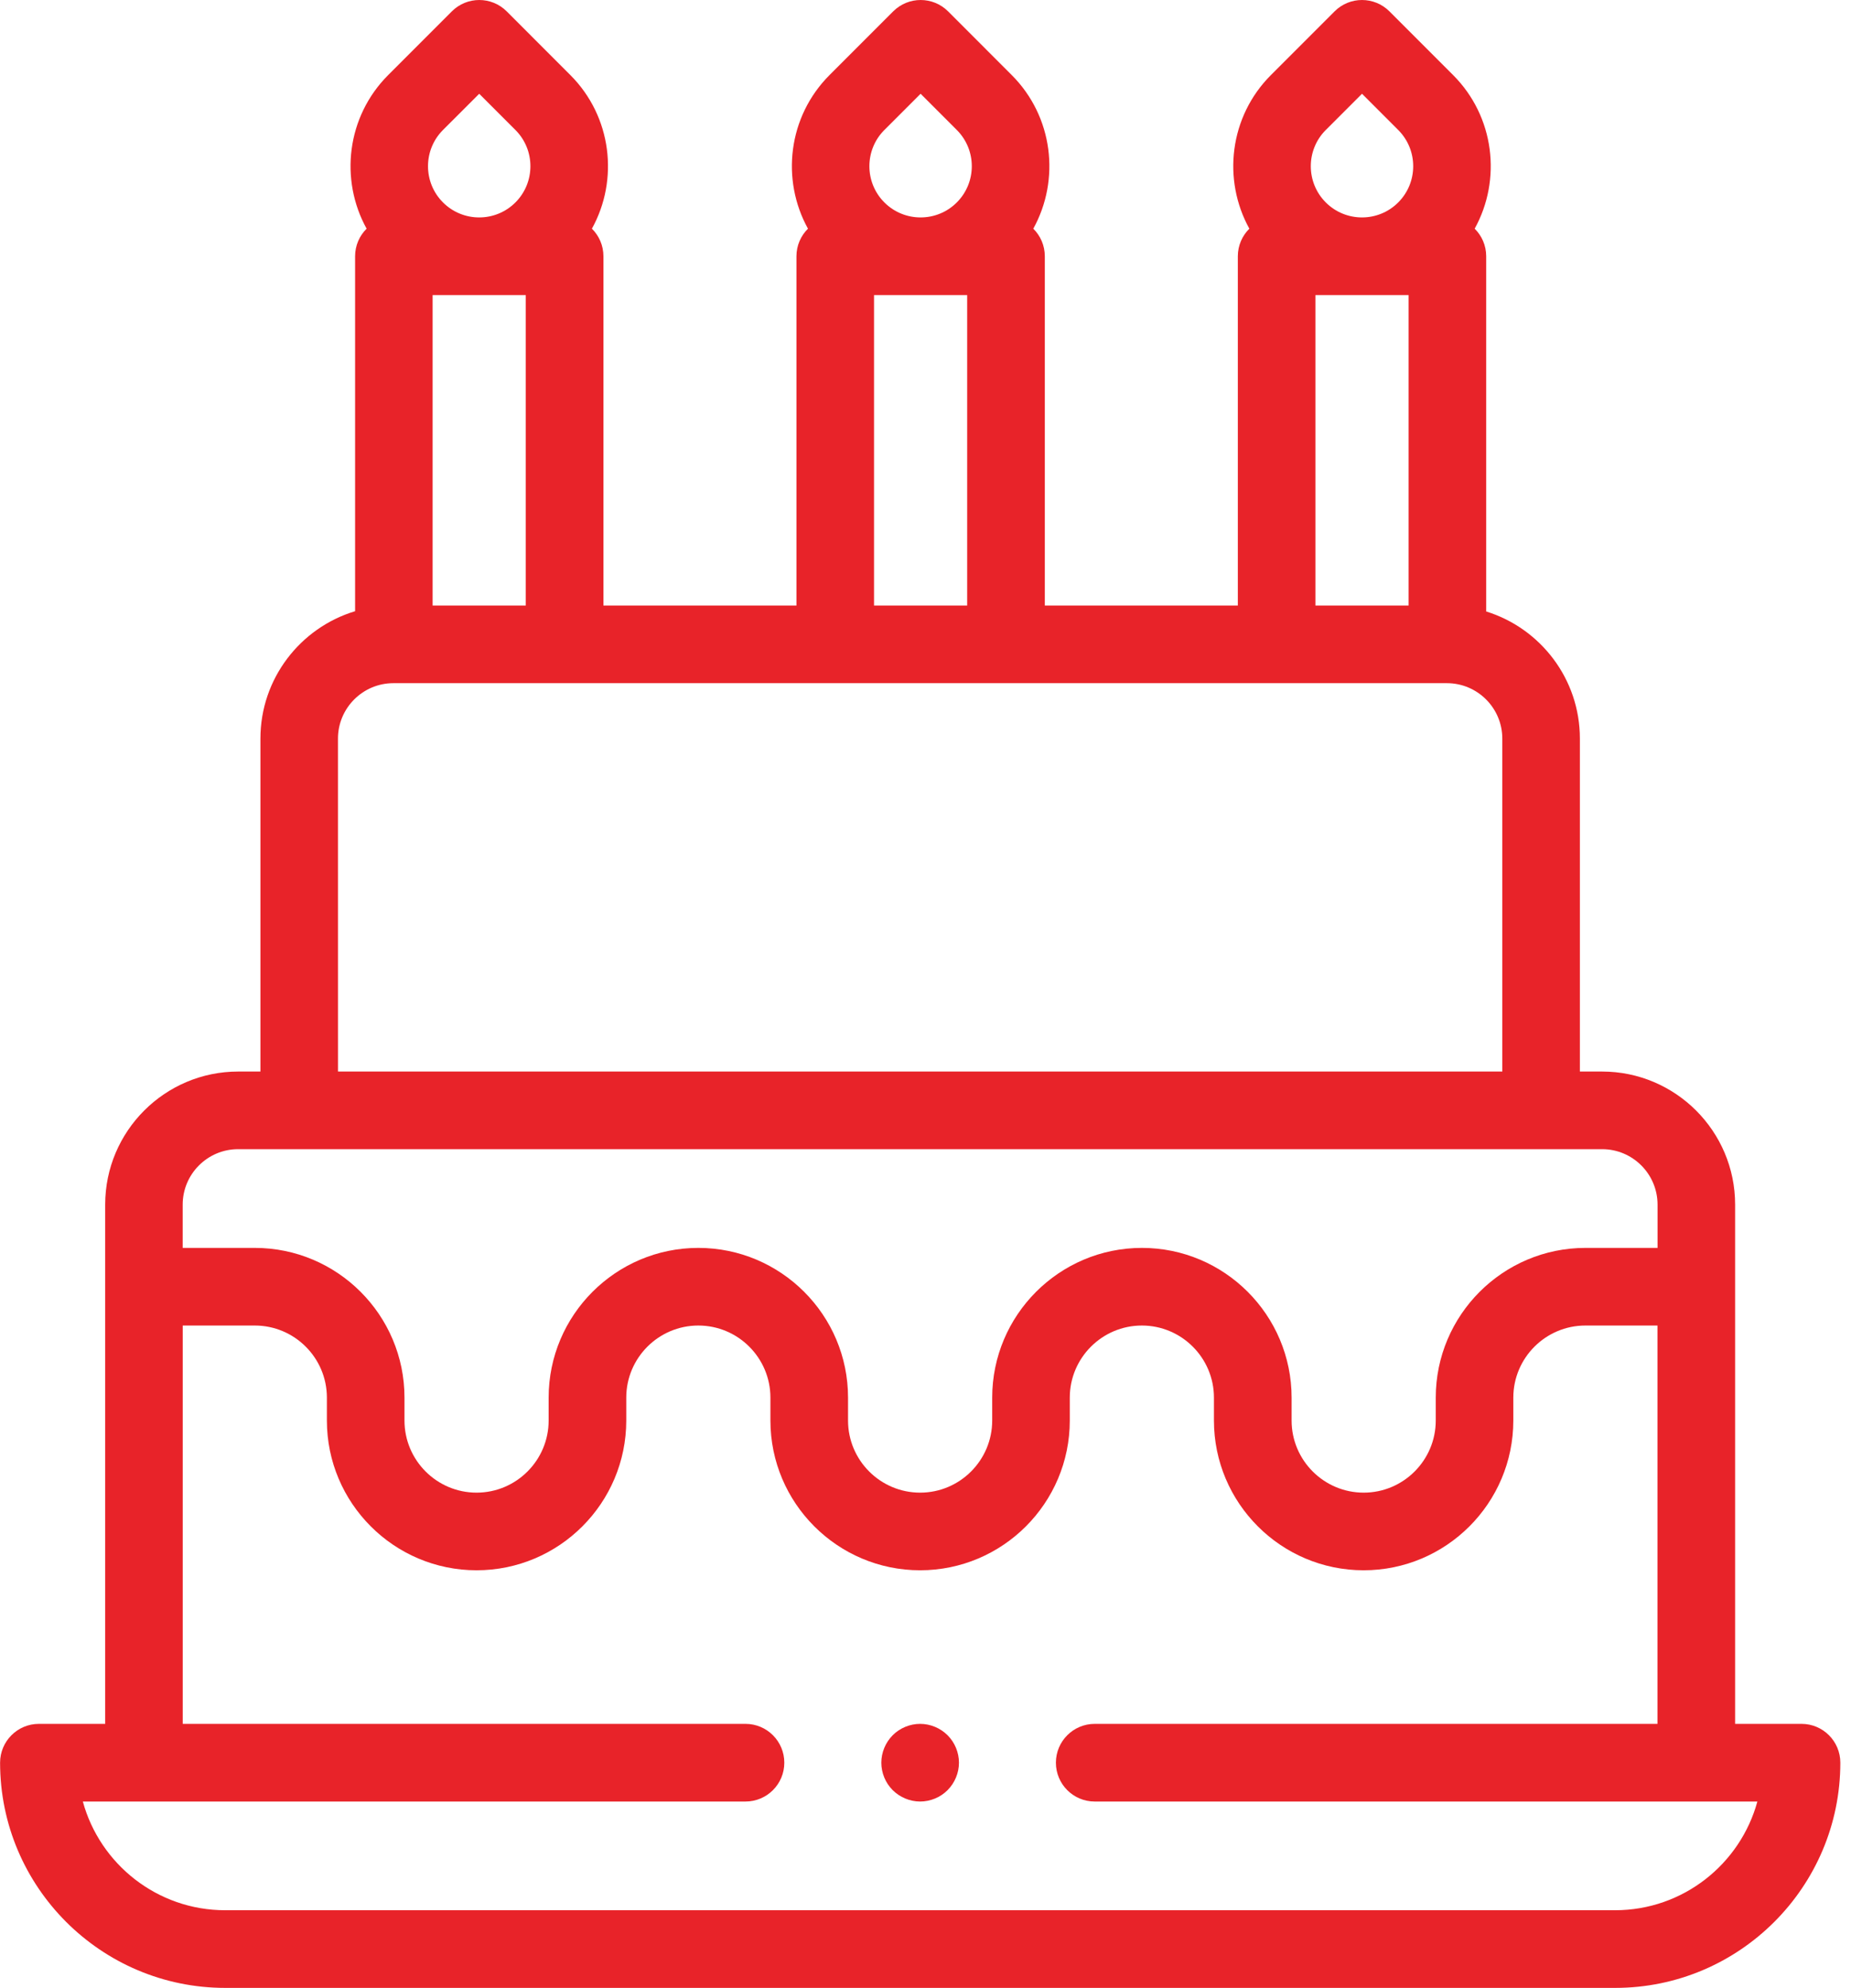 <svg fill="none" height="73" viewBox="0 0 68 73" width="68" xmlns="http://www.w3.org/2000/svg"><g fill="#e82329"><path d="m66.178 63.305h-2.435v-19.069c0-2.694-2.192-4.886-4.886-4.886h-.817v-12.227c0-2.192-1.45-4.051-3.442-4.668v-13.044c0-.397-.162-.755-.423-1.013.996-1.8.733-4.115-.792-5.641l-2.339-2.339c-.557-.557-1.46-.557-2.016 0l-2.339 2.339c-1.525 1.525-1.788 3.841-.792 5.641-.261.258-.423.617-.423 1.013v12.826h-7.091v-12.826c0-.397-.162-.755-.423-1.013.996-1.8.733-4.115-.792-5.641l-2.338-2.339c-.557-.557-1.46-.557-2.017 0l-2.339 2.339c-1.525 1.525-1.788 3.841-.792 5.641-.261.258-.423.617-.423 1.013v12.826h-7.091v-12.826c0-.397-.162-.755-.423-1.013.996-1.8.733-4.115-.792-5.641l-2.338-2.339c-.557-.557-1.46-.557-2.016 0l-2.339 2.339c-1.525 1.525-1.788 3.841-.792 5.641-.261.258-.423.617-.423 1.013v13.034c-2.01.606-3.478 2.474-3.478 4.678v12.227h-.817c-2.694 0-4.886 2.192-4.886 4.886v19.069h-2.435c-.787 0-1.426.638-1.426 1.426 0 4.56 3.71 8.27 8.27 8.27h51.065c4.56 0 8.27-3.71 8.27-8.27 0-.787-.638-1.426-1.426-1.426zm-17.472-58.532 1.33-1.33 1.33 1.33c.734.734.734 1.927 0 2.661-.733.734-1.927.734-2.661 0-.734-.734-.734-1.927 0-2.661zm-.381 6.063h3.422v11.4h-3.422zm-15.835-6.063 1.33-1.33 1.33 1.33c.734.734.734 1.927 0 2.661-.733.734-1.927.734-2.661 0-.734-.734-.734-1.927 0-2.661zm-.381 6.063h3.422v11.4h-3.422zm-16.216 0h3.422v11.4h-3.422zm.381-6.063 1.331-1.33 1.33 1.33c.734.734.734 1.927 0 2.661-.734.734-1.927.734-2.661 0-.734-.734-.734-1.927-0-2.661zm-3.858 22.35c0-1.122.913-2.035 2.035-2.035h38.704c1.122 0 2.035.913 2.035 2.035v12.227h-42.773zm-3.668 15.078h50.11c1.122 0 2.035.913 2.035 2.035v1.59h-2.648c-3.032 0-5.5 2.467-5.5 5.499v.841c0 1.46-1.188 2.648-2.648 2.648s-2.648-1.188-2.648-2.648v-.841c0-3.032-2.467-5.499-5.499-5.499-3.033 0-5.5 2.467-5.5 5.499v.841c0 1.46-1.188 2.648-2.648 2.648s-2.648-1.188-2.648-2.648v-.841c0-3.032-2.467-5.499-5.5-5.499-3.032 0-5.499 2.467-5.499 5.499v.841c0 1.46-1.188 2.648-2.648 2.648s-2.648-1.188-2.648-2.648v-.841c0-3.032-2.467-5.499-5.5-5.499h-2.648v-1.59c0-1.122.913-2.035 2.035-2.035zm50.588 27.948h-51.065c-2.494 0-4.6-1.694-5.228-3.992h24.344c.787 0 1.426-.638 1.426-1.426 0-.787-.638-1.426-1.426-1.426h-20.674v-14.628h2.648c1.46 0 2.648 1.188 2.648 2.648v.841c0 3.032 2.467 5.499 5.499 5.499 3.032 0 5.499-2.467 5.499-5.499v-.841c0-1.46 1.188-2.648 2.648-2.648 1.46 0 2.648 1.188 2.648 2.648v.841c0 3.032 2.467 5.499 5.499 5.499 3.032 0 5.499-2.467 5.499-5.499v-.841c0-1.46 1.188-2.648 2.648-2.648 1.46 0 2.648 1.188 2.648 2.648v.841c0 3.032 2.467 5.499 5.499 5.499 3.032 0 5.499-2.467 5.499-5.499v-.841c0-1.46 1.188-2.648 2.648-2.648h2.648v14.628h-20.674c-.787 0-1.426.638-1.426 1.426 0 .787.638 1.426 1.426 1.426h24.344c-.627 2.298-2.733 3.992-5.228 3.992z"/><path d="m33.803 63.305c-.375 0-.743.152-1.008.418s-.418.633-.418 1.008c0 .375.152.743.418 1.008s.633.418 1.008.418c.375 0 .743-.152 1.008-.418s.418-.633.418-1.008c0-.375-.152-.743-.418-1.008s-.633-.418-1.008-.418z"/></g></svg>